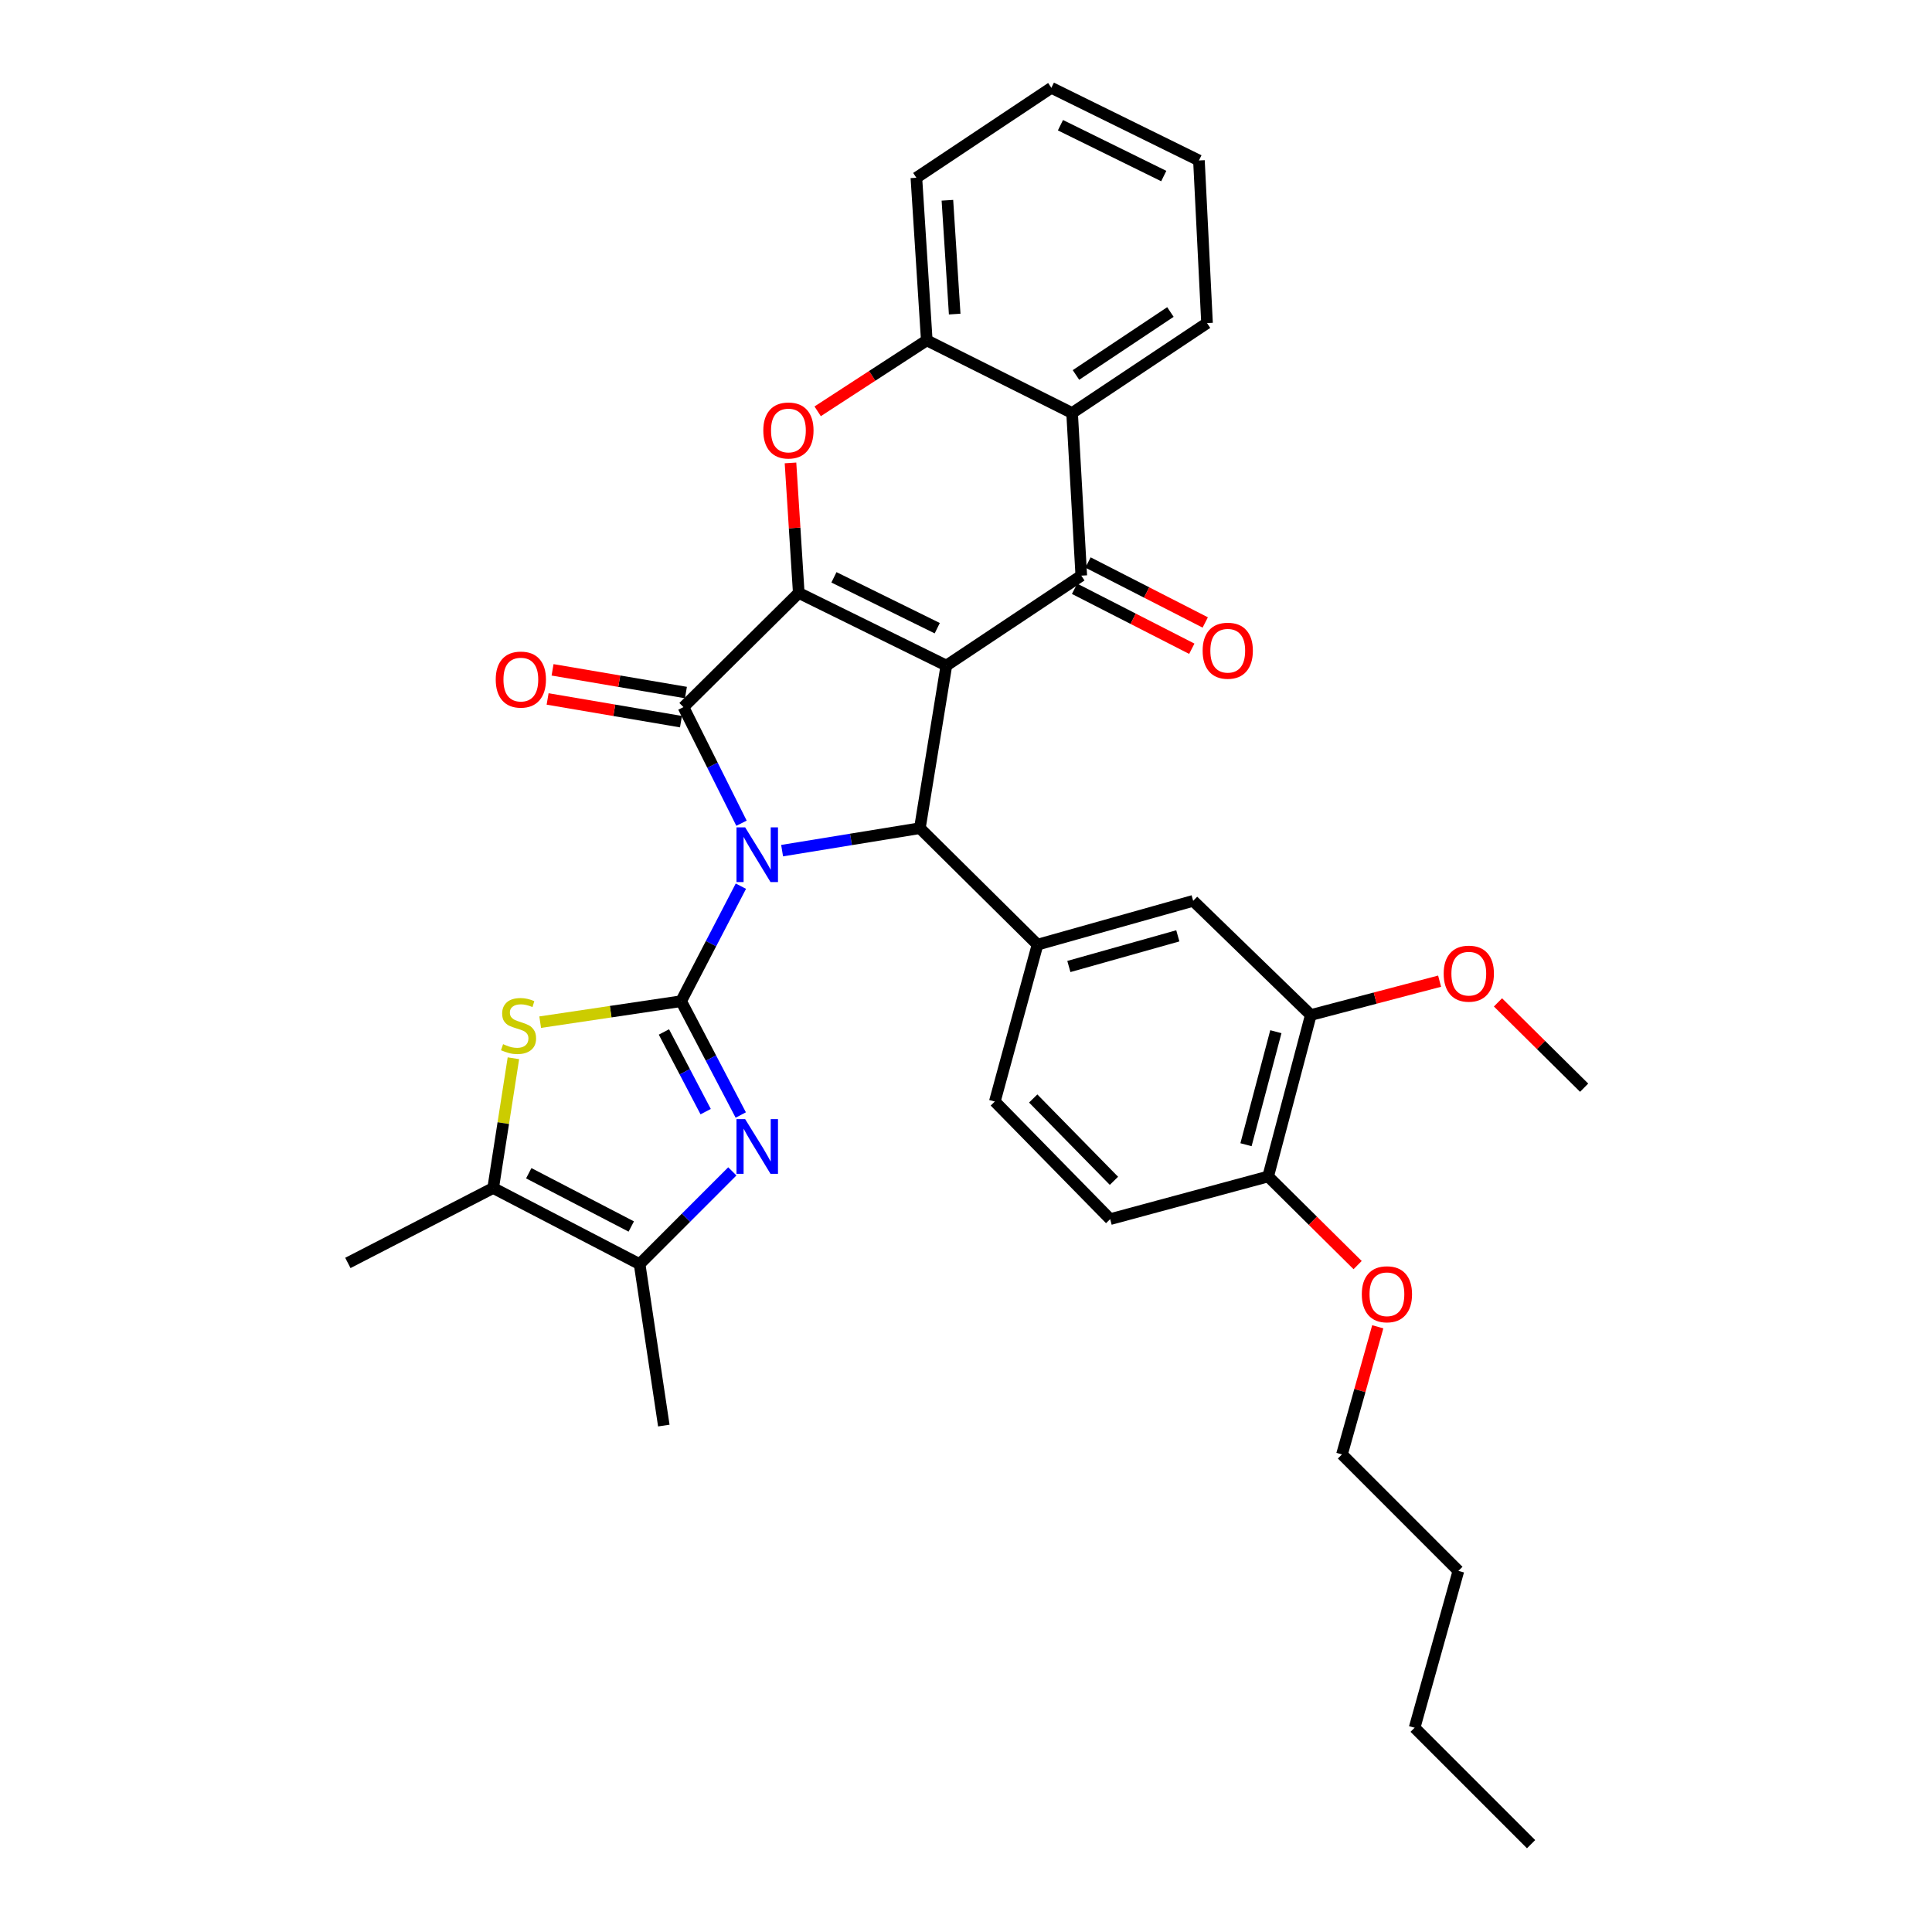<?xml version='1.0' encoding='iso-8859-1'?>
<svg version='1.1' baseProfile='full'
              xmlns='http://www.w3.org/2000/svg'
                      xmlns:rdkit='http://www.rdkit.org/xml'
                      xmlns:xlink='http://www.w3.org/1999/xlink'
                  xml:space='preserve'
width='1000px' height='1000px' viewBox='0 0 1000 1000'>
<!-- END OF HEADER -->
<rect style='opacity:1.0;fill:#FFFFFF;stroke:none' width='1000' height='1000' x='0' y='0'> </rect>
<path class='bond-1' d='M 383.479,458.685 L 368.017,488.449' style='fill:none;fill-rule:evenodd;stroke:#0000FF;stroke-width:6px;stroke-linecap:butt;stroke-linejoin:miter;stroke-opacity:1' />
<path class='bond-1' d='M 368.017,488.449 L 352.555,518.213' style='fill:none;fill-rule:evenodd;stroke:#000000;stroke-width:6px;stroke-linecap:butt;stroke-linejoin:miter;stroke-opacity:1' />
<path class='bond-3' d='M 383.798,426.094 L 368.775,396.045' style='fill:none;fill-rule:evenodd;stroke:#0000FF;stroke-width:6px;stroke-linecap:butt;stroke-linejoin:miter;stroke-opacity:1' />
<path class='bond-3' d='M 368.775,396.045 L 353.752,365.996' style='fill:none;fill-rule:evenodd;stroke:#000000;stroke-width:6px;stroke-linecap:butt;stroke-linejoin:miter;stroke-opacity:1' />
<path class='bond-4' d='M 404.817,440.291 L 440.47,434.479' style='fill:none;fill-rule:evenodd;stroke:#0000FF;stroke-width:6px;stroke-linecap:butt;stroke-linejoin:miter;stroke-opacity:1' />
<path class='bond-4' d='M 440.47,434.479 L 476.123,428.668' style='fill:none;fill-rule:evenodd;stroke:#000000;stroke-width:6px;stroke-linecap:butt;stroke-linejoin:miter;stroke-opacity:1' />
<path class='bond-0' d='M 489.828,344.505 L 476.123,428.668' style='fill:none;fill-rule:evenodd;stroke:#000000;stroke-width:6px;stroke-linecap:butt;stroke-linejoin:miter;stroke-opacity:1' />
<path class='bond-5' d='M 489.828,344.505 L 559.674,297.95' style='fill:none;fill-rule:evenodd;stroke:#000000;stroke-width:6px;stroke-linecap:butt;stroke-linejoin:miter;stroke-opacity:1' />
<path class='bond-34' d='M 489.828,344.505 L 413.435,306.899' style='fill:none;fill-rule:evenodd;stroke:#000000;stroke-width:6px;stroke-linecap:butt;stroke-linejoin:miter;stroke-opacity:1' />
<path class='bond-34' d='M 485.119,325.152 L 431.644,298.828' style='fill:none;fill-rule:evenodd;stroke:#000000;stroke-width:6px;stroke-linecap:butt;stroke-linejoin:miter;stroke-opacity:1' />
<path class='bond-6' d='M 352.555,518.213 L 367.985,547.67' style='fill:none;fill-rule:evenodd;stroke:#000000;stroke-width:6px;stroke-linecap:butt;stroke-linejoin:miter;stroke-opacity:1' />
<path class='bond-6' d='M 367.985,547.67 L 383.415,577.127' style='fill:none;fill-rule:evenodd;stroke:#0000FF;stroke-width:6px;stroke-linecap:butt;stroke-linejoin:miter;stroke-opacity:1' />
<path class='bond-6' d='M 343.645,534.142 L 354.446,554.762' style='fill:none;fill-rule:evenodd;stroke:#000000;stroke-width:6px;stroke-linecap:butt;stroke-linejoin:miter;stroke-opacity:1' />
<path class='bond-6' d='M 354.446,554.762 L 365.248,575.382' style='fill:none;fill-rule:evenodd;stroke:#0000FF;stroke-width:6px;stroke-linecap:butt;stroke-linejoin:miter;stroke-opacity:1' />
<path class='bond-8' d='M 352.555,518.213 L 316.077,523.641' style='fill:none;fill-rule:evenodd;stroke:#000000;stroke-width:6px;stroke-linecap:butt;stroke-linejoin:miter;stroke-opacity:1' />
<path class='bond-8' d='M 316.077,523.641 L 279.6,529.069' style='fill:none;fill-rule:evenodd;stroke:#CCCC00;stroke-width:6px;stroke-linecap:butt;stroke-linejoin:miter;stroke-opacity:1' />
<path class='bond-2' d='M 413.435,306.899 L 353.752,365.996' style='fill:none;fill-rule:evenodd;stroke:#000000;stroke-width:6px;stroke-linecap:butt;stroke-linejoin:miter;stroke-opacity:1' />
<path class='bond-7' d='M 413.435,306.899 L 411.296,273.252' style='fill:none;fill-rule:evenodd;stroke:#000000;stroke-width:6px;stroke-linecap:butt;stroke-linejoin:miter;stroke-opacity:1' />
<path class='bond-7' d='M 411.296,273.252 L 409.158,239.605' style='fill:none;fill-rule:evenodd;stroke:#FF0000;stroke-width:6px;stroke-linecap:butt;stroke-linejoin:miter;stroke-opacity:1' />
<path class='bond-15' d='M 355.035,358.463 L 320.521,352.585' style='fill:none;fill-rule:evenodd;stroke:#000000;stroke-width:6px;stroke-linecap:butt;stroke-linejoin:miter;stroke-opacity:1' />
<path class='bond-15' d='M 320.521,352.585 L 286.007,346.707' style='fill:none;fill-rule:evenodd;stroke:#FF0000;stroke-width:6px;stroke-linecap:butt;stroke-linejoin:miter;stroke-opacity:1' />
<path class='bond-15' d='M 352.469,373.529 L 317.955,367.652' style='fill:none;fill-rule:evenodd;stroke:#000000;stroke-width:6px;stroke-linecap:butt;stroke-linejoin:miter;stroke-opacity:1' />
<path class='bond-15' d='M 317.955,367.652 L 283.441,361.774' style='fill:none;fill-rule:evenodd;stroke:#FF0000;stroke-width:6px;stroke-linecap:butt;stroke-linejoin:miter;stroke-opacity:1' />
<path class='bond-10' d='M 476.123,428.668 L 537.02,488.945' style='fill:none;fill-rule:evenodd;stroke:#000000;stroke-width:6px;stroke-linecap:butt;stroke-linejoin:miter;stroke-opacity:1' />
<path class='bond-9' d='M 559.674,297.95 L 554.919,213.779' style='fill:none;fill-rule:evenodd;stroke:#000000;stroke-width:6px;stroke-linecap:butt;stroke-linejoin:miter;stroke-opacity:1' />
<path class='bond-17' d='M 556.194,304.753 L 586.533,320.273' style='fill:none;fill-rule:evenodd;stroke:#000000;stroke-width:6px;stroke-linecap:butt;stroke-linejoin:miter;stroke-opacity:1' />
<path class='bond-17' d='M 586.533,320.273 L 616.873,335.792' style='fill:none;fill-rule:evenodd;stroke:#FF0000;stroke-width:6px;stroke-linecap:butt;stroke-linejoin:miter;stroke-opacity:1' />
<path class='bond-17' d='M 563.155,291.146 L 593.494,306.666' style='fill:none;fill-rule:evenodd;stroke:#000000;stroke-width:6px;stroke-linecap:butt;stroke-linejoin:miter;stroke-opacity:1' />
<path class='bond-17' d='M 593.494,306.666 L 623.833,322.185' style='fill:none;fill-rule:evenodd;stroke:#FF0000;stroke-width:6px;stroke-linecap:butt;stroke-linejoin:miter;stroke-opacity:1' />
<path class='bond-11' d='M 379.052,606.305 L 355.058,630.305' style='fill:none;fill-rule:evenodd;stroke:#0000FF;stroke-width:6px;stroke-linecap:butt;stroke-linejoin:miter;stroke-opacity:1' />
<path class='bond-11' d='M 355.058,630.305 L 331.064,654.306' style='fill:none;fill-rule:evenodd;stroke:#000000;stroke-width:6px;stroke-linecap:butt;stroke-linejoin:miter;stroke-opacity:1' />
<path class='bond-13' d='M 423.221,212.895 L 451.46,194.534' style='fill:none;fill-rule:evenodd;stroke:#FF0000;stroke-width:6px;stroke-linecap:butt;stroke-linejoin:miter;stroke-opacity:1' />
<path class='bond-13' d='M 451.46,194.534 L 479.698,176.173' style='fill:none;fill-rule:evenodd;stroke:#000000;stroke-width:6px;stroke-linecap:butt;stroke-linejoin:miter;stroke-opacity:1' />
<path class='bond-12' d='M 265.74,547.747 L 260.503,581.332' style='fill:none;fill-rule:evenodd;stroke:#CCCC00;stroke-width:6px;stroke-linecap:butt;stroke-linejoin:miter;stroke-opacity:1' />
<path class='bond-12' d='M 260.503,581.332 L 255.266,614.916' style='fill:none;fill-rule:evenodd;stroke:#000000;stroke-width:6px;stroke-linecap:butt;stroke-linejoin:miter;stroke-opacity:1' />
<path class='bond-22' d='M 554.919,213.779 L 624.757,167.232' style='fill:none;fill-rule:evenodd;stroke:#000000;stroke-width:6px;stroke-linecap:butt;stroke-linejoin:miter;stroke-opacity:1' />
<path class='bond-22' d='M 556.919,194.079 L 605.805,161.496' style='fill:none;fill-rule:evenodd;stroke:#000000;stroke-width:6px;stroke-linecap:butt;stroke-linejoin:miter;stroke-opacity:1' />
<path class='bond-36' d='M 554.919,213.779 L 479.698,176.173' style='fill:none;fill-rule:evenodd;stroke:#000000;stroke-width:6px;stroke-linecap:butt;stroke-linejoin:miter;stroke-opacity:1' />
<path class='bond-14' d='M 537.02,488.945 L 617.583,466.274' style='fill:none;fill-rule:evenodd;stroke:#000000;stroke-width:6px;stroke-linecap:butt;stroke-linejoin:miter;stroke-opacity:1' />
<path class='bond-14' d='M 553.245,500.256 L 609.638,484.387' style='fill:none;fill-rule:evenodd;stroke:#000000;stroke-width:6px;stroke-linecap:butt;stroke-linejoin:miter;stroke-opacity:1' />
<path class='bond-18' d='M 537.02,488.945 L 514.919,570.144' style='fill:none;fill-rule:evenodd;stroke:#000000;stroke-width:6px;stroke-linecap:butt;stroke-linejoin:miter;stroke-opacity:1' />
<path class='bond-24' d='M 331.064,654.306 L 343.588,737.874' style='fill:none;fill-rule:evenodd;stroke:#000000;stroke-width:6px;stroke-linecap:butt;stroke-linejoin:miter;stroke-opacity:1' />
<path class='bond-35' d='M 331.064,654.306 L 255.266,614.916' style='fill:none;fill-rule:evenodd;stroke:#000000;stroke-width:6px;stroke-linecap:butt;stroke-linejoin:miter;stroke-opacity:1' />
<path class='bond-35' d='M 326.742,634.836 L 273.683,607.263' style='fill:none;fill-rule:evenodd;stroke:#000000;stroke-width:6px;stroke-linecap:butt;stroke-linejoin:miter;stroke-opacity:1' />
<path class='bond-25' d='M 255.266,614.916 L 180.053,653.694' style='fill:none;fill-rule:evenodd;stroke:#000000;stroke-width:6px;stroke-linecap:butt;stroke-linejoin:miter;stroke-opacity:1' />
<path class='bond-26' d='M 479.698,176.173 L 474.315,92.01' style='fill:none;fill-rule:evenodd;stroke:#000000;stroke-width:6px;stroke-linecap:butt;stroke-linejoin:miter;stroke-opacity:1' />
<path class='bond-26' d='M 494.143,162.573 L 490.375,103.659' style='fill:none;fill-rule:evenodd;stroke:#000000;stroke-width:6px;stroke-linecap:butt;stroke-linejoin:miter;stroke-opacity:1' />
<path class='bond-16' d='M 617.583,466.274 L 678.471,525.371' style='fill:none;fill-rule:evenodd;stroke:#000000;stroke-width:6px;stroke-linecap:butt;stroke-linejoin:miter;stroke-opacity:1' />
<path class='bond-21' d='M 678.471,525.371 L 711.802,516.612' style='fill:none;fill-rule:evenodd;stroke:#000000;stroke-width:6px;stroke-linecap:butt;stroke-linejoin:miter;stroke-opacity:1' />
<path class='bond-21' d='M 711.802,516.612 L 745.133,507.852' style='fill:none;fill-rule:evenodd;stroke:#FF0000;stroke-width:6px;stroke-linecap:butt;stroke-linejoin:miter;stroke-opacity:1' />
<path class='bond-37' d='M 678.471,525.371 L 656.395,608.939' style='fill:none;fill-rule:evenodd;stroke:#000000;stroke-width:6px;stroke-linecap:butt;stroke-linejoin:miter;stroke-opacity:1' />
<path class='bond-37' d='M 660.383,534.002 L 644.929,592.5' style='fill:none;fill-rule:evenodd;stroke:#000000;stroke-width:6px;stroke-linecap:butt;stroke-linejoin:miter;stroke-opacity:1' />
<path class='bond-20' d='M 514.919,570.144 L 574.618,631.024' style='fill:none;fill-rule:evenodd;stroke:#000000;stroke-width:6px;stroke-linecap:butt;stroke-linejoin:miter;stroke-opacity:1' />
<path class='bond-20' d='M 534.786,568.575 L 576.576,611.191' style='fill:none;fill-rule:evenodd;stroke:#000000;stroke-width:6px;stroke-linecap:butt;stroke-linejoin:miter;stroke-opacity:1' />
<path class='bond-19' d='M 656.395,608.939 L 574.618,631.024' style='fill:none;fill-rule:evenodd;stroke:#000000;stroke-width:6px;stroke-linecap:butt;stroke-linejoin:miter;stroke-opacity:1' />
<path class='bond-23' d='M 656.395,608.939 L 679.55,631.874' style='fill:none;fill-rule:evenodd;stroke:#000000;stroke-width:6px;stroke-linecap:butt;stroke-linejoin:miter;stroke-opacity:1' />
<path class='bond-23' d='M 679.55,631.874 L 702.706,654.809' style='fill:none;fill-rule:evenodd;stroke:#FF0000;stroke-width:6px;stroke-linecap:butt;stroke-linejoin:miter;stroke-opacity:1' />
<path class='bond-28' d='M 775.348,518.83 L 797.647,540.908' style='fill:none;fill-rule:evenodd;stroke:#FF0000;stroke-width:6px;stroke-linecap:butt;stroke-linejoin:miter;stroke-opacity:1' />
<path class='bond-28' d='M 797.647,540.908 L 819.947,562.986' style='fill:none;fill-rule:evenodd;stroke:#000000;stroke-width:6px;stroke-linecap:butt;stroke-linejoin:miter;stroke-opacity:1' />
<path class='bond-31' d='M 624.757,167.232 L 620.571,83.052' style='fill:none;fill-rule:evenodd;stroke:#000000;stroke-width:6px;stroke-linecap:butt;stroke-linejoin:miter;stroke-opacity:1' />
<path class='bond-27' d='M 713.126,686.742 L 703.865,719.771' style='fill:none;fill-rule:evenodd;stroke:#FF0000;stroke-width:6px;stroke-linecap:butt;stroke-linejoin:miter;stroke-opacity:1' />
<path class='bond-27' d='M 703.865,719.771 L 694.604,752.801' style='fill:none;fill-rule:evenodd;stroke:#000000;stroke-width:6px;stroke-linecap:butt;stroke-linejoin:miter;stroke-opacity:1' />
<path class='bond-32' d='M 474.315,92.01 L 544.178,45.455' style='fill:none;fill-rule:evenodd;stroke:#000000;stroke-width:6px;stroke-linecap:butt;stroke-linejoin:miter;stroke-opacity:1' />
<path class='bond-29' d='M 694.604,752.801 L 754.864,813.086' style='fill:none;fill-rule:evenodd;stroke:#000000;stroke-width:6px;stroke-linecap:butt;stroke-linejoin:miter;stroke-opacity:1' />
<path class='bond-30' d='M 754.864,813.086 L 732.202,894.268' style='fill:none;fill-rule:evenodd;stroke:#000000;stroke-width:6px;stroke-linecap:butt;stroke-linejoin:miter;stroke-opacity:1' />
<path class='bond-33' d='M 732.202,894.268 L 792.487,954.545' style='fill:none;fill-rule:evenodd;stroke:#000000;stroke-width:6px;stroke-linecap:butt;stroke-linejoin:miter;stroke-opacity:1' />
<path class='bond-38' d='M 620.571,83.052 L 544.178,45.455' style='fill:none;fill-rule:evenodd;stroke:#000000;stroke-width:6px;stroke-linecap:butt;stroke-linejoin:miter;stroke-opacity:1' />
<path class='bond-38' d='M 602.363,91.126 L 548.888,64.807' style='fill:none;fill-rule:evenodd;stroke:#000000;stroke-width:6px;stroke-linecap:butt;stroke-linejoin:miter;stroke-opacity:1' />
<path  class='atom-0' d='M 385.684 428.229
L 394.964 443.229
Q 395.884 444.709, 397.364 447.389
Q 398.844 450.069, 398.924 450.229
L 398.924 428.229
L 402.684 428.229
L 402.684 456.549
L 398.804 456.549
L 388.844 440.149
Q 387.684 438.229, 386.444 436.029
Q 385.244 433.829, 384.884 433.149
L 384.884 456.549
L 381.204 456.549
L 381.204 428.229
L 385.684 428.229
' fill='#0000FF'/>
<path  class='atom-7' d='M 385.684 579.249
L 394.964 594.249
Q 395.884 595.729, 397.364 598.409
Q 398.844 601.089, 398.924 601.249
L 398.924 579.249
L 402.684 579.249
L 402.684 607.569
L 398.804 607.569
L 388.844 591.169
Q 387.684 589.249, 386.444 587.049
Q 385.244 584.849, 384.884 584.169
L 384.884 607.569
L 381.204 607.569
L 381.204 579.249
L 385.684 579.249
' fill='#0000FF'/>
<path  class='atom-8' d='M 395.086 222.817
Q 395.086 216.017, 398.446 212.217
Q 401.806 208.417, 408.086 208.417
Q 414.366 208.417, 417.726 212.217
Q 421.086 216.017, 421.086 222.817
Q 421.086 229.697, 417.686 233.617
Q 414.286 237.497, 408.086 237.497
Q 401.846 237.497, 398.446 233.617
Q 395.086 229.737, 395.086 222.817
M 408.086 234.297
Q 412.406 234.297, 414.726 231.417
Q 417.086 228.497, 417.086 222.817
Q 417.086 217.257, 414.726 214.457
Q 412.406 211.617, 408.086 211.617
Q 403.766 211.617, 401.406 214.417
Q 399.086 217.217, 399.086 222.817
Q 399.086 228.537, 401.406 231.417
Q 403.766 234.297, 408.086 234.297
' fill='#FF0000'/>
<path  class='atom-9' d='M 260.393 540.457
Q 260.713 540.577, 262.033 541.137
Q 263.353 541.697, 264.793 542.057
Q 266.273 542.377, 267.713 542.377
Q 270.393 542.377, 271.953 541.097
Q 273.513 539.777, 273.513 537.497
Q 273.513 535.937, 272.713 534.977
Q 271.953 534.017, 270.753 533.497
Q 269.553 532.977, 267.553 532.377
Q 265.033 531.617, 263.513 530.897
Q 262.033 530.177, 260.953 528.657
Q 259.913 527.137, 259.913 524.577
Q 259.913 521.017, 262.313 518.817
Q 264.753 516.617, 269.553 516.617
Q 272.833 516.617, 276.553 518.177
L 275.633 521.257
Q 272.233 519.857, 269.673 519.857
Q 266.913 519.857, 265.393 521.017
Q 263.873 522.137, 263.913 524.097
Q 263.913 525.617, 264.673 526.537
Q 265.473 527.457, 266.593 527.977
Q 267.753 528.497, 269.673 529.097
Q 272.233 529.897, 273.753 530.697
Q 275.273 531.497, 276.353 533.137
Q 277.473 534.737, 277.473 537.497
Q 277.473 541.417, 274.833 543.537
Q 272.233 545.617, 267.873 545.617
Q 265.353 545.617, 263.433 545.057
Q 261.553 544.537, 259.313 543.617
L 260.393 540.457
' fill='#CCCC00'/>
<path  class='atom-16' d='M 256.59 351.743
Q 256.59 344.943, 259.95 341.143
Q 263.31 337.343, 269.59 337.343
Q 275.87 337.343, 279.23 341.143
Q 282.59 344.943, 282.59 351.743
Q 282.59 358.623, 279.19 362.543
Q 275.79 366.423, 269.59 366.423
Q 263.35 366.423, 259.95 362.543
Q 256.59 358.663, 256.59 351.743
M 269.59 363.223
Q 273.91 363.223, 276.23 360.343
Q 278.59 357.423, 278.59 351.743
Q 278.59 346.183, 276.23 343.383
Q 273.91 340.543, 269.59 340.543
Q 265.27 340.543, 262.91 343.343
Q 260.59 346.143, 260.59 351.743
Q 260.59 357.463, 262.91 360.343
Q 265.27 363.223, 269.59 363.223
' fill='#FF0000'/>
<path  class='atom-18' d='M 622.481 336.808
Q 622.481 330.008, 625.841 326.208
Q 629.201 322.408, 635.481 322.408
Q 641.761 322.408, 645.121 326.208
Q 648.481 330.008, 648.481 336.808
Q 648.481 343.688, 645.081 347.608
Q 641.681 351.488, 635.481 351.488
Q 629.241 351.488, 625.841 347.608
Q 622.481 343.728, 622.481 336.808
M 635.481 348.288
Q 639.801 348.288, 642.121 345.408
Q 644.481 342.488, 644.481 336.808
Q 644.481 331.248, 642.121 328.448
Q 639.801 325.608, 635.481 325.608
Q 631.161 325.608, 628.801 328.408
Q 626.481 331.208, 626.481 336.808
Q 626.481 342.528, 628.801 345.408
Q 631.161 348.288, 635.481 348.288
' fill='#FF0000'/>
<path  class='atom-22' d='M 747.247 503.96
Q 747.247 497.16, 750.607 493.36
Q 753.967 489.56, 760.247 489.56
Q 766.527 489.56, 769.887 493.36
Q 773.247 497.16, 773.247 503.96
Q 773.247 510.84, 769.847 514.76
Q 766.447 518.64, 760.247 518.64
Q 754.007 518.64, 750.607 514.76
Q 747.247 510.88, 747.247 503.96
M 760.247 515.44
Q 764.567 515.44, 766.887 512.56
Q 769.247 509.64, 769.247 503.96
Q 769.247 498.4, 766.887 495.6
Q 764.567 492.76, 760.247 492.76
Q 755.927 492.76, 753.567 495.56
Q 751.247 498.36, 751.247 503.96
Q 751.247 509.68, 753.567 512.56
Q 755.927 515.44, 760.247 515.44
' fill='#FF0000'/>
<path  class='atom-24' d='M 704.869 669.907
Q 704.869 663.107, 708.229 659.307
Q 711.589 655.507, 717.869 655.507
Q 724.149 655.507, 727.509 659.307
Q 730.869 663.107, 730.869 669.907
Q 730.869 676.787, 727.469 680.707
Q 724.069 684.587, 717.869 684.587
Q 711.629 684.587, 708.229 680.707
Q 704.869 676.827, 704.869 669.907
M 717.869 681.387
Q 722.189 681.387, 724.509 678.507
Q 726.869 675.587, 726.869 669.907
Q 726.869 664.347, 724.509 661.547
Q 722.189 658.707, 717.869 658.707
Q 713.549 658.707, 711.189 661.507
Q 708.869 664.307, 708.869 669.907
Q 708.869 675.627, 711.189 678.507
Q 713.549 681.387, 717.869 681.387
' fill='#FF0000'/>
</svg>
